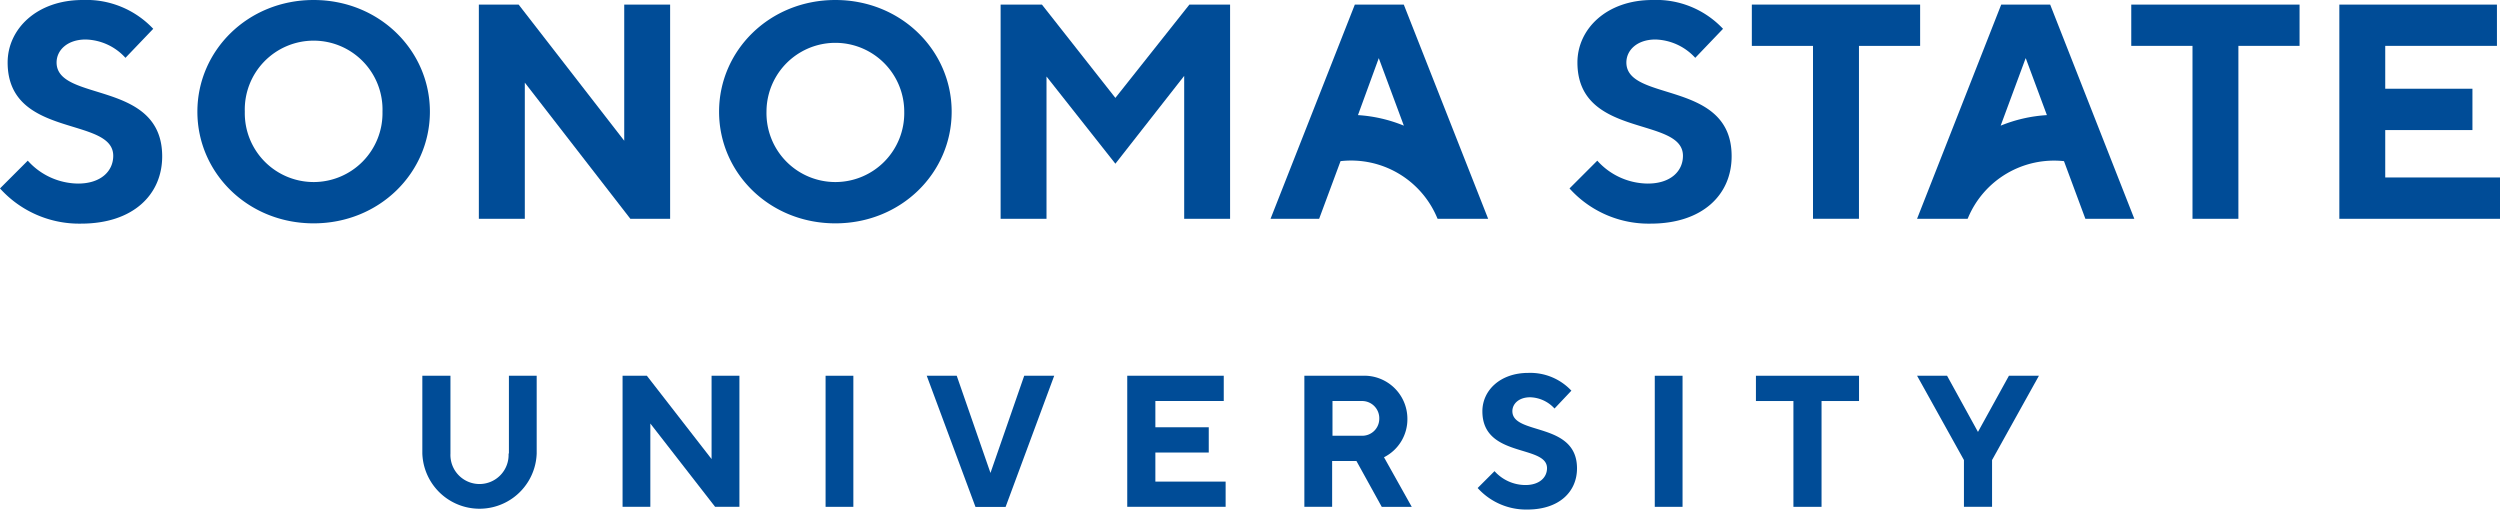<svg viewBox="0 0 360.08 73.41" xmlns="http://www.w3.org/2000/svg"><g fill="#004c97"><path d="m8.15 9c0-1.77 1.55-3.31 4.19-3.31a8 8 0 0 1 5.73 2.64l4-4.18a13.22 13.22 0 0 0 -10.17-4.15c-6.61 0-10.8 4.19-10.8 9 0 11 15.21 7.71 15.21 13.44 0 2.2-1.77 4-5.07 4a9.85 9.85 0 0 1 -7.24-3.3l-4 4a15.36 15.36 0 0 0 11.68 5.07c7.49 0 11.68-4.18 11.68-9.69 0-11.06-15.21-7.76-15.21-13.52z"/><path d="m45.17 0c-9.47 0-16.74 7.27-16.74 16.09s7.27 16.08 16.74 16.08 16.75-7.27 16.75-16.08-7.27-16.09-16.75-16.09zm0 26.22a9.92 9.92 0 0 1 -9.91-10.13 9.92 9.92 0 1 1 19.83 0 9.92 9.92 0 0 1 -9.92 10.13z"/><path d="m89.91 20.27-15.21-19.61h-5.73v30.85h6.62v-19.61l15.2 19.61h5.73v-30.85h-6.61z"/><path d="m120.32 0c-9.48 0-16.75 7.27-16.75 16.09s7.27 16.08 16.75 16.08 16.75-7.27 16.75-16.08-7.27-16.09-16.75-16.09zm0 26.22a9.92 9.92 0 0 1 -9.92-10.13 9.92 9.92 0 1 1 19.84 0 9.92 9.92 0 0 1 -9.92 10.13z"/><path d="m160.65 14.1-10.58-13.44h-5.95v30.85h6.61v-20.49l9.92 12.56 9.91-12.65v20.58h6.61v-30.85h-5.86z"/><path d="m234.25 9c0-1.77 1.54-3.31 4.19-3.31a8.07 8.07 0 0 1 5.73 2.64l4-4.18a13.19 13.19 0 0 0 -10.17-4.15c-6.62 0-10.8 4.19-10.8 9 0 11 15.2 7.71 15.2 13.44 0 2.2-1.76 4-5.07 4a9.87 9.87 0 0 1 -7.27-3.3l-4 4a15.33 15.33 0 0 0 11.68 5.07c7.49 0 11.67-4.18 11.67-9.69.04-11.06-15.16-7.76-15.16-13.52z"/><path d="m276.56.66h-24.24v5.95h8.81v24.9h6.62v-24.9h8.81z"/><path d="m306.97 6.61h8.82v24.9h6.61v-24.9h8.81v-5.95h-24.24z"/><path d="m343.55 25.56v-6.83h12.56v-5.95h-12.56v-6.17h16.09v-5.95h-22.7v30.85h23.14v-5.95z"/><path d="m295.29.66h-7.05l-12.12 30.85h7.28l.06-.13a13.43 13.43 0 0 1 13.82-8.17l3.08 8.3h7.05zm-7.13 17.44 3.54-9.56.07-.17 3.05 8.21a20.86 20.86 0 0 0 -6.66 1.52z"/><path d="m183 31.51h7l3.08-8.3a13.44 13.44 0 0 1 13.92 8.17l.06.13h7.28l-12.15-30.85h-7.05zm12.59-14.93 3-8.21.06.17 3.55 9.56a20.86 20.86 0 0 0 -6.59-1.52z"/><path d="m73.3 65.32v-11.2h4v11.2a8.24 8.24 0 0 1 -16.47 0v-11.2h4.05v11.2a4.19 4.19 0 1 0 8.37 0z"/><path d="m106.5 54.12v18.88h-3.5l-9.33-12v12h-4v-18.88h3.5l9.32 12v-12z"/><path d="m118.91 54.12h4v18.88h-4z"/><path d="m133.48 54.12h4.32l4.86 14 4.86-14h4.32l-7 18.89h-4.34z"/><path d="m176.53 69.37v3.63h-14.17v-18.88h13.9v3.64h-9.85v3.78h7.69v3.64h-7.69v4.19z"/><path d="m187.87 54.12h8.36a6.21 6.21 0 0 1 6.48 6.2 6.13 6.13 0 0 1 -3.37 5.54l4 7.15h-4.32l-3.65-6.61h-3.5v6.6h-4zm8.23 3.64h-4.18v5h4.18a2.45 2.45 0 0 0 2.56-2.43 2.48 2.48 0 0 0 -2.56-2.57z"/><path d="m213.51 59.24c0-3 2.56-5.53 6.61-5.53a8.11 8.11 0 0 1 6.21 2.56l-2.43 2.57a4.93 4.93 0 0 0 -3.51-1.62c-1.62 0-2.56.94-2.56 2 0 3.51 9.31 1.49 9.31 8.24 0 3.37-2.57 5.93-7.16 5.93a9.4 9.4 0 0 1 -7.15-3.1l2.43-2.43a6 6 0 0 0 4.45 2c2 0 3.11-1.08 3.11-2.43 0-3.43-9.31-1.43-9.31-8.19z"/><path d="m238.34 54.12h4v18.88h-4z"/><path d="m267.76 54.12v3.64h-5.4v15.24h-4.05v-15.24h-5.4v-3.64z"/><path d="m284.89 62.21 4.46-8.09h4.32l-6.75 12.14v6.74h-4.05v-6.74l-6.75-12.14h4.32z"/></g></svg>